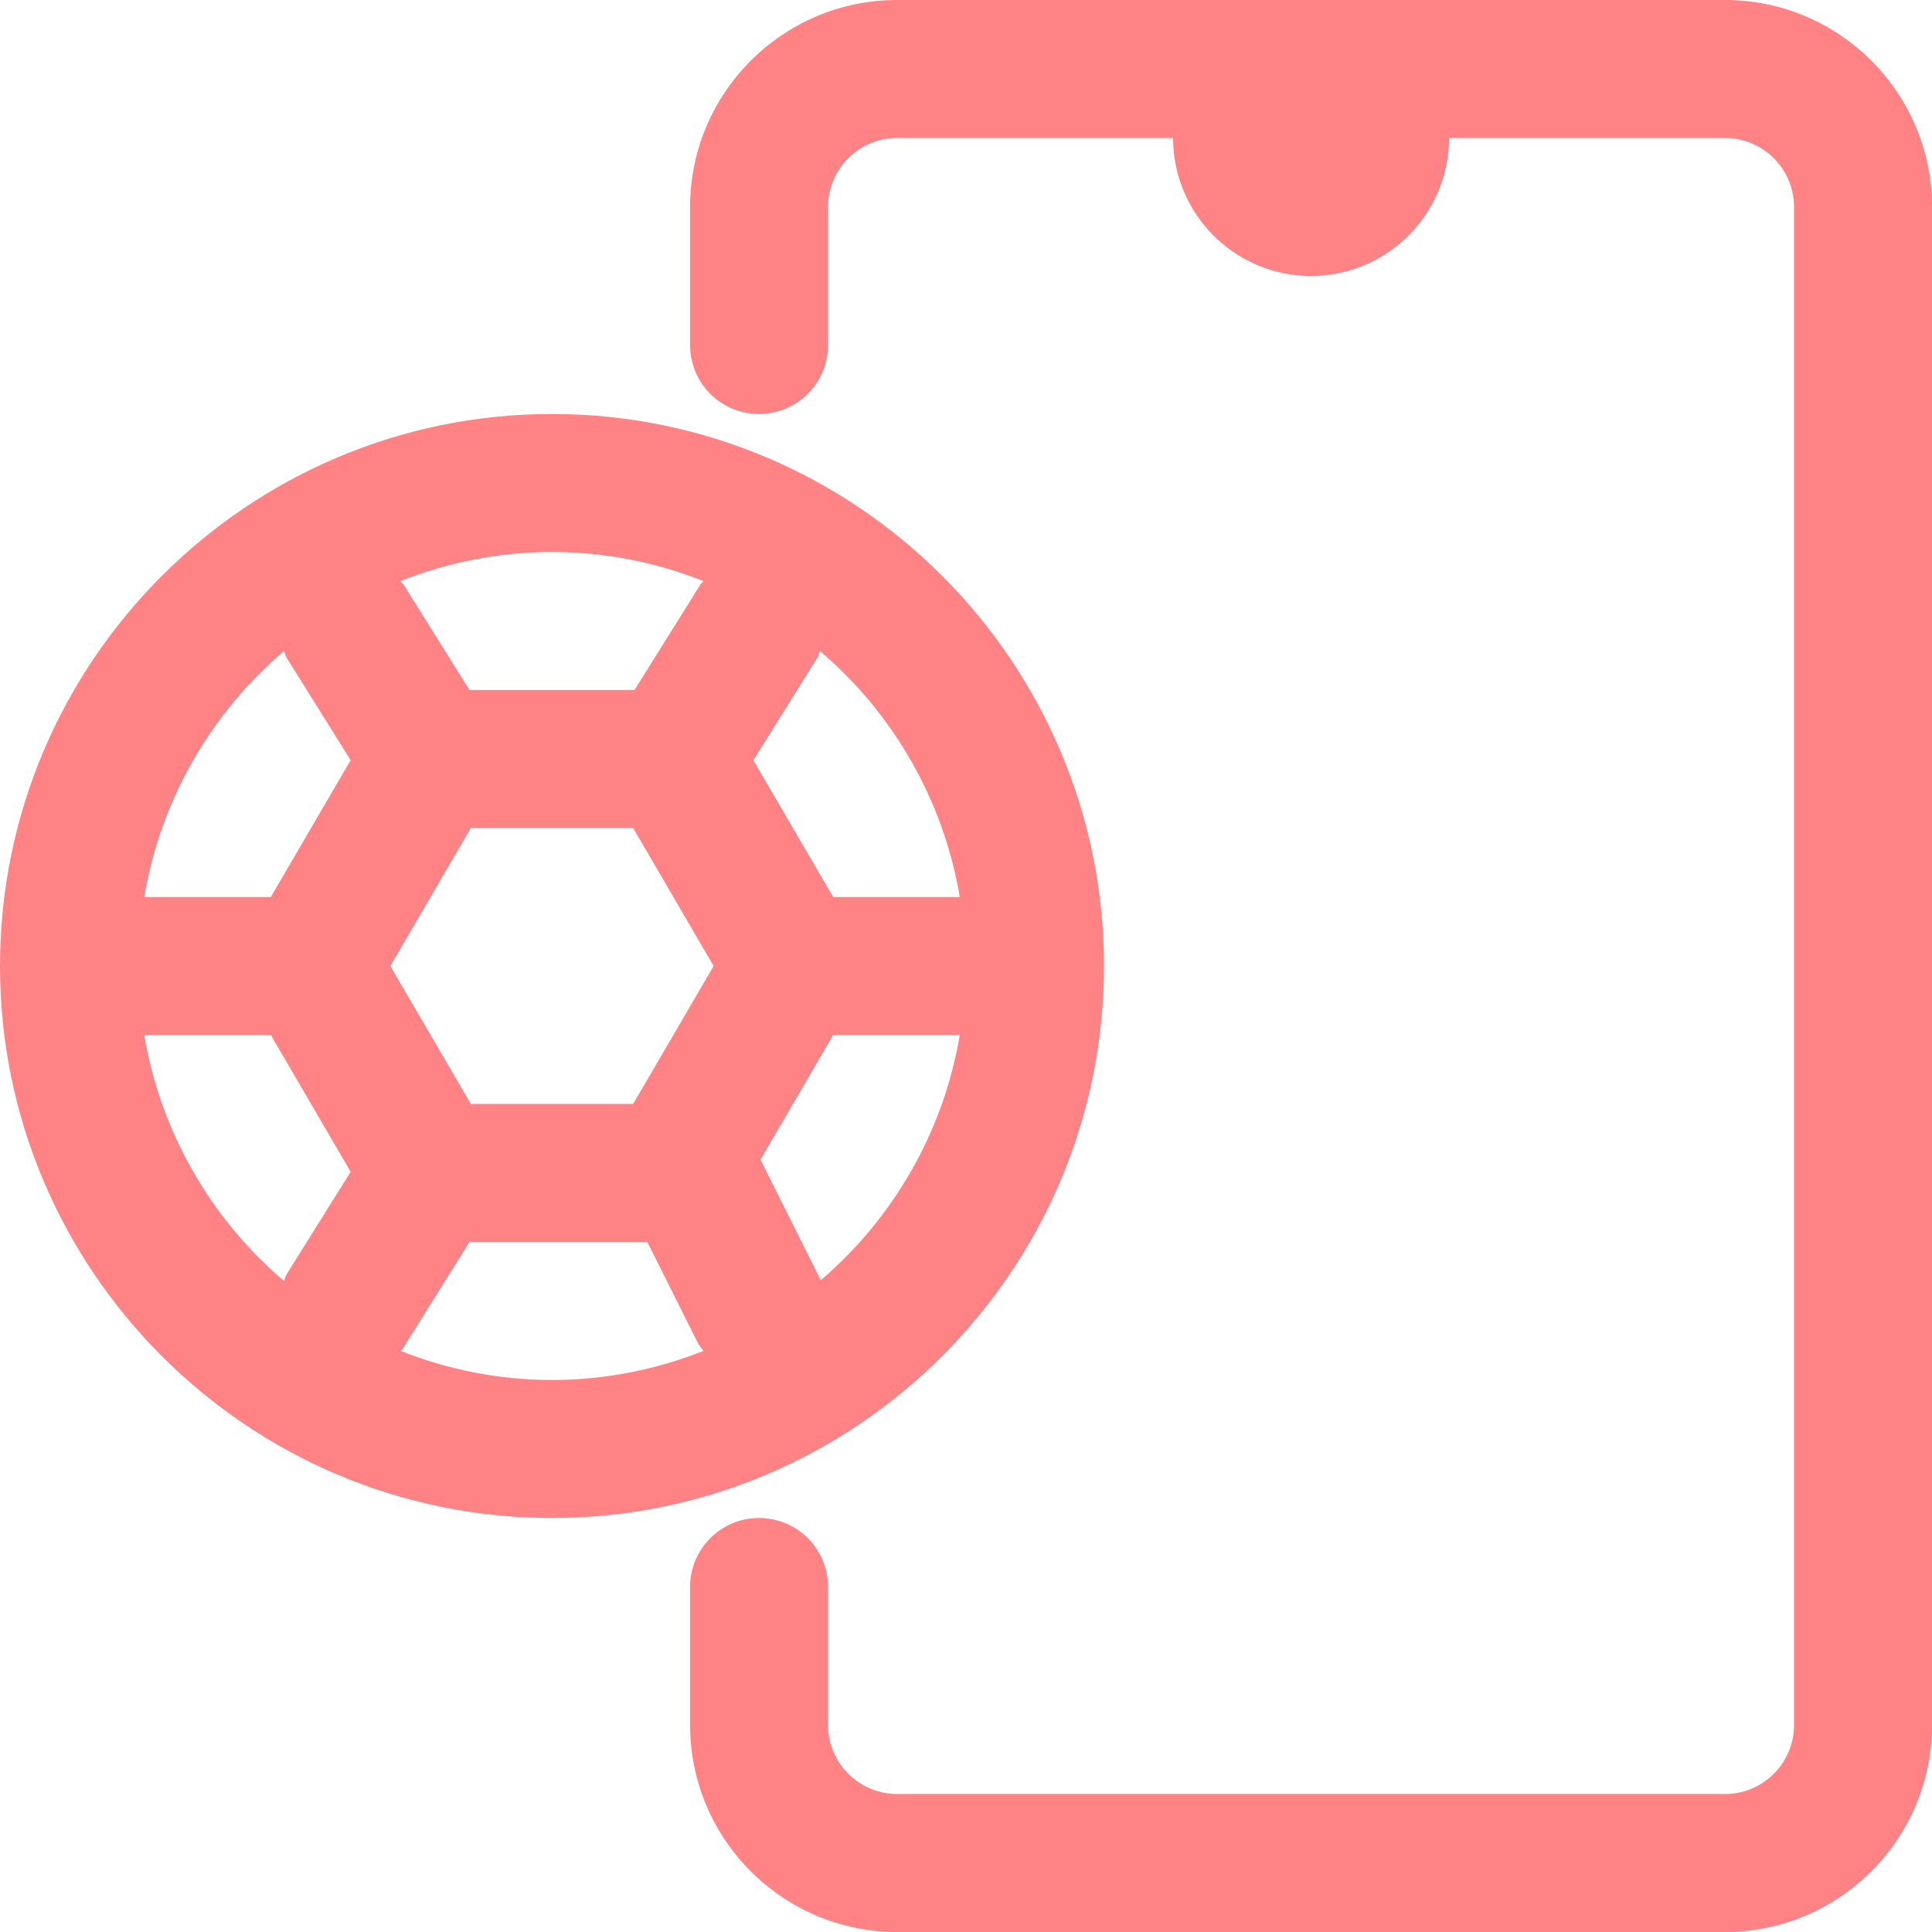 <svg width="32" height="32" viewBox="0 0 32 32" fill="none" xmlns="http://www.w3.org/2000/svg">
<path d="M18.286 16C18.286 10.959 14.184 6.857 9.143 6.857C4.102 6.857 0 10.959 0 16C0 21.041 4.102 25.143 9.143 25.143C14.184 25.143 18.286 21.041 18.286 16ZM15.897 14.857H13.8L12.478 12.591L13.54 10.892C13.562 10.857 13.564 10.818 13.581 10.782C14.783 11.806 15.623 13.235 15.897 14.857ZM7.799 18.285L6.465 16L7.799 13.714H10.487L11.82 16L10.487 18.285H7.799ZM11.654 9.625C11.639 9.646 11.616 9.658 11.603 9.679L10.51 11.428H7.776L6.683 9.679C6.669 9.658 6.647 9.646 6.632 9.625C7.411 9.317 8.256 9.143 9.143 9.143C10.03 9.143 10.875 9.317 11.654 9.625ZM4.704 10.782C4.722 10.818 4.724 10.857 4.746 10.892L5.808 12.591L4.486 14.857H2.389C2.663 13.235 3.503 11.806 4.704 10.782ZM2.389 17.143H4.486L5.808 19.409L4.746 21.108C4.724 21.142 4.722 21.182 4.704 21.217C3.503 20.194 2.663 18.764 2.389 17.143ZM6.637 22.376C6.651 22.356 6.67 22.341 6.683 22.32L7.776 20.571H10.722L11.549 22.225C11.577 22.281 11.617 22.326 11.653 22.375C10.874 22.682 10.029 22.857 9.143 22.857C8.258 22.857 7.414 22.683 6.637 22.376ZM13.594 21.205C13.594 21.205 13.594 21.204 13.594 21.203L12.596 19.207L13.8 17.143H15.897C15.624 18.758 14.789 20.183 13.594 21.205Z" fill="#FF8285"/>
<path d="M28.573 0H14.858C12.968 0 11.43 1.538 11.43 3.429V5.714C11.43 6.346 11.941 6.857 12.572 6.857C13.204 6.857 13.715 6.346 13.715 5.714V3.429C13.715 2.798 14.228 2.286 14.858 2.286H19.43C19.43 3.546 20.455 4.571 21.715 4.571C22.975 4.571 24.001 3.546 24.001 2.286H28.573C29.203 2.286 29.715 2.798 29.715 3.429V28.571C29.715 29.202 29.203 29.714 28.573 29.714H14.858C14.228 29.714 13.715 29.202 13.715 28.571V26.286C13.715 25.654 13.204 25.143 12.572 25.143C11.941 25.143 11.43 25.654 11.43 26.286V28.571C11.43 30.462 12.968 32 14.858 32H28.573C30.463 32 32.001 30.462 32.001 28.571V3.429C32.001 1.538 30.463 0 28.573 0Z" fill="#FF8285"/>
</svg>
